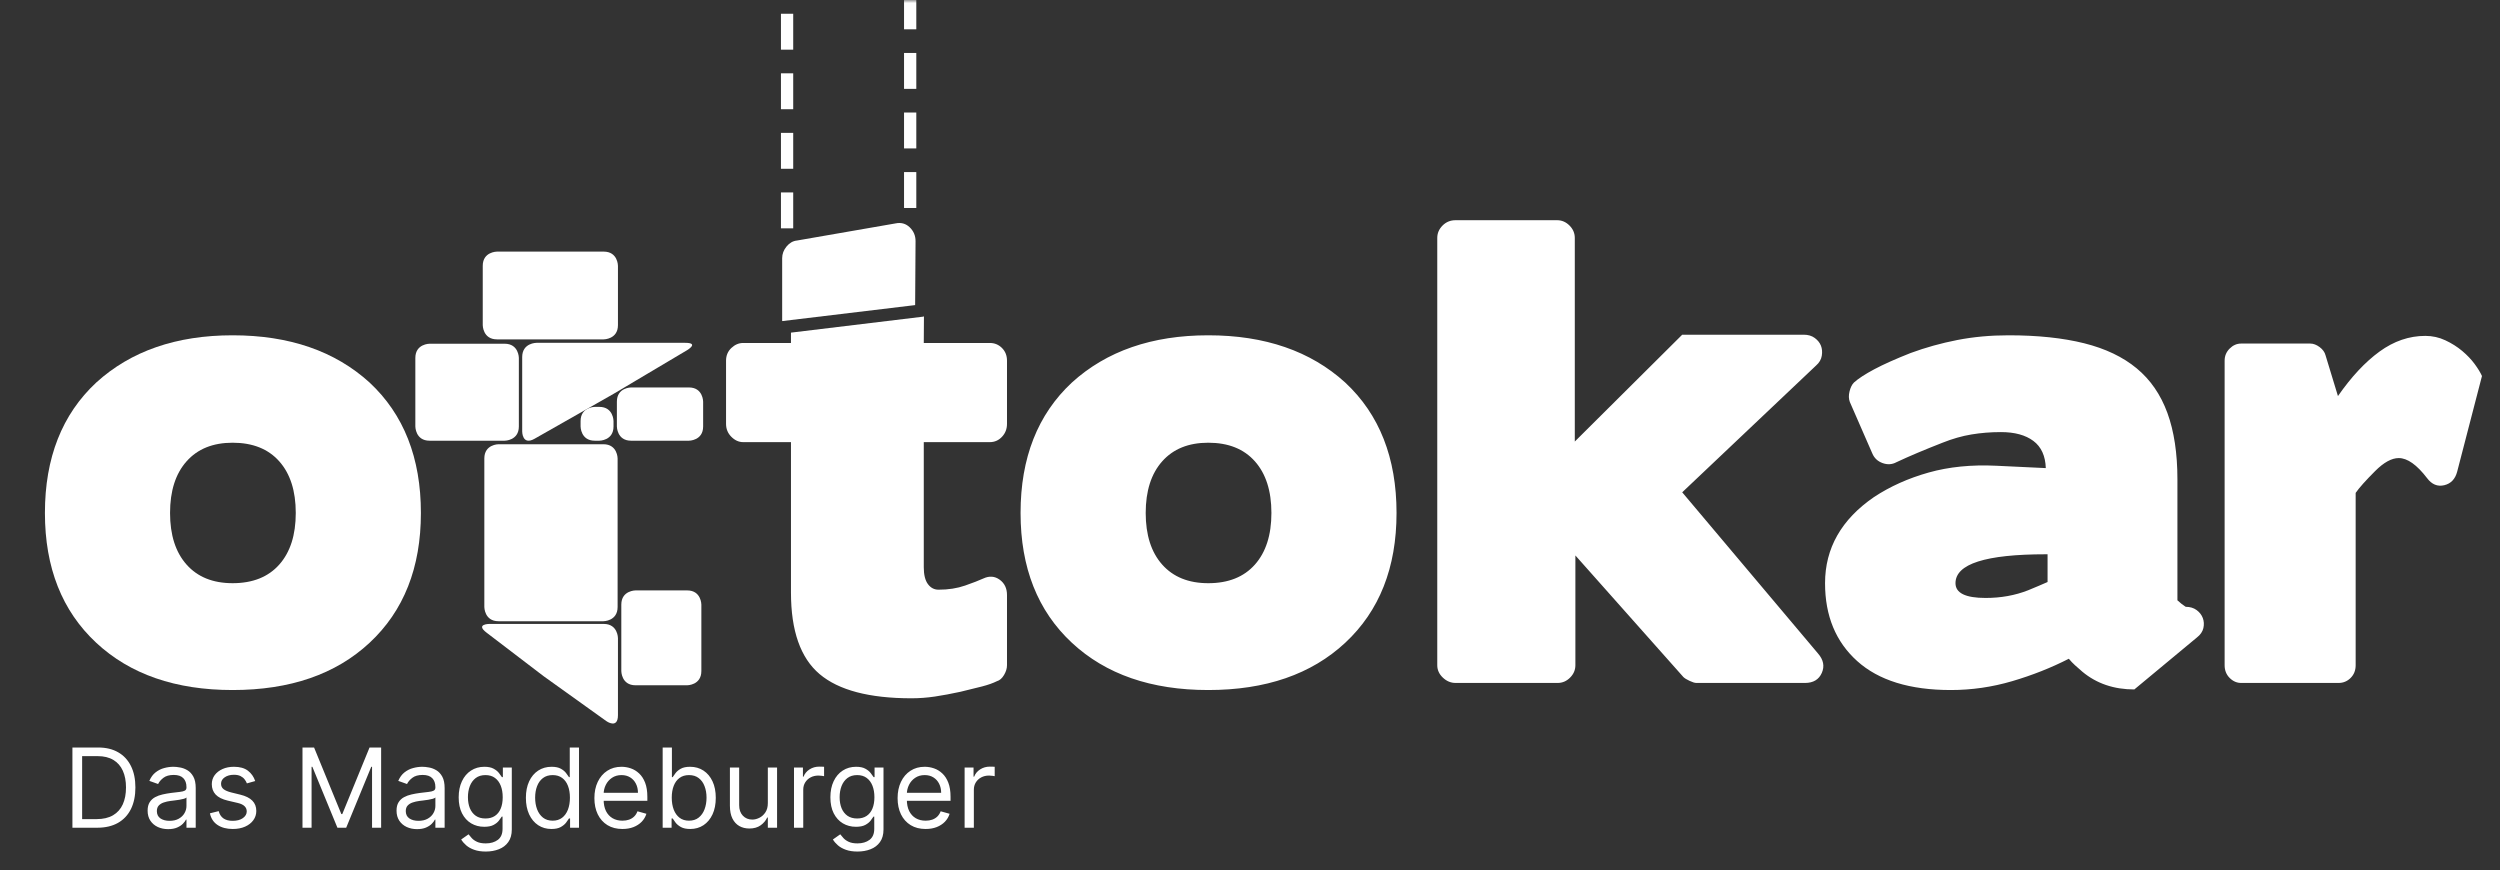 <svg width="408" height="142" viewBox="0 0 408 142" fill="none" xmlns="http://www.w3.org/2000/svg">
<rect x="0" y="0" width="408" height="142" fill="#333333" stroke="none"/>
<mask id="mask0_2169_277" style="mask-type:luminance" maskUnits="userSpaceOnUse" x="0" y="0" width="408" height="142">
<path d="M0 141.677H408V1.63789e-05H0V141.677Z" fill="white"/>
</mask>
<g mask="url(#mask0_2169_277)">
<path d="M15.859 135.085H11.819V121.994H16.038C17.307 121.994 18.394 122.256 19.297 122.781C20.201 123.3 20.893 124.048 21.375 125.024C21.857 125.996 22.097 127.159 22.097 128.514C22.097 129.878 21.854 131.052 21.369 132.036C20.883 133.016 20.175 133.771 19.246 134.299C18.317 134.823 17.188 135.085 15.859 135.085ZM13.404 133.679H15.756C16.839 133.679 17.736 133.47 18.447 133.053C19.159 132.635 19.689 132.041 20.039 131.269C20.388 130.498 20.563 129.58 20.563 128.514C20.563 127.457 20.39 126.548 20.045 125.785C19.7 125.018 19.185 124.43 18.498 124.021C17.812 123.607 16.958 123.401 15.935 123.401H13.404V133.679ZM27.441 135.315C26.819 135.315 26.254 135.198 25.747 134.964C25.24 134.725 24.837 134.382 24.539 133.935C24.241 133.483 24.091 132.938 24.091 132.298C24.091 131.736 24.202 131.28 24.424 130.93C24.645 130.577 24.942 130.3 25.312 130.099C25.683 129.899 26.092 129.75 26.54 129.652C26.991 129.55 27.445 129.469 27.901 129.409C28.498 129.332 28.982 129.275 29.352 129.237C29.727 129.194 30 129.124 30.17 129.026C30.345 128.928 30.432 128.757 30.432 128.514V128.463C30.432 127.832 30.26 127.342 29.915 126.993C29.574 126.644 29.056 126.469 28.361 126.469C27.641 126.469 27.077 126.626 26.668 126.942C26.258 127.257 25.971 127.594 25.805 127.952L24.373 127.44C24.628 126.844 24.969 126.379 25.395 126.047C25.826 125.71 26.295 125.476 26.802 125.344C27.313 125.207 27.816 125.139 28.31 125.139C28.626 125.139 28.988 125.178 29.397 125.254C29.81 125.327 30.209 125.478 30.592 125.708C30.98 125.938 31.302 126.286 31.557 126.75C31.813 127.215 31.941 127.837 31.941 128.617V135.085H30.432V133.756H30.356C30.253 133.969 30.083 134.197 29.844 134.44C29.606 134.683 29.288 134.889 28.892 135.06C28.496 135.23 28.012 135.315 27.441 135.315ZM27.671 133.96C28.268 133.96 28.77 133.843 29.18 133.609C29.593 133.374 29.904 133.072 30.113 132.701C30.326 132.33 30.432 131.94 30.432 131.531V130.151C30.369 130.227 30.228 130.298 30.011 130.362C29.797 130.421 29.55 130.474 29.269 130.521C28.992 130.564 28.721 130.602 28.457 130.636C28.197 130.666 27.986 130.692 27.825 130.713C27.432 130.764 27.066 130.847 26.725 130.962C26.388 131.073 26.116 131.242 25.907 131.467C25.702 131.689 25.6 131.992 25.6 132.375C25.6 132.899 25.794 133.295 26.182 133.564C26.574 133.828 27.07 133.96 27.671 133.96ZM41.649 127.466L40.294 127.849C40.209 127.624 40.083 127.404 39.917 127.191C39.755 126.974 39.533 126.795 39.252 126.654C38.971 126.514 38.611 126.443 38.172 126.443C37.571 126.443 37.07 126.582 36.669 126.859C36.273 127.131 36.075 127.479 36.075 127.901C36.075 128.276 36.211 128.572 36.484 128.789C36.757 129.006 37.183 129.188 37.763 129.332L39.22 129.69C40.098 129.903 40.752 130.229 41.182 130.668C41.613 131.103 41.828 131.663 41.828 132.349C41.828 132.912 41.666 133.415 41.342 133.858C41.023 134.301 40.575 134.651 40 134.906C39.425 135.162 38.755 135.29 37.993 135.29C36.991 135.29 36.162 135.072 35.506 134.638C34.85 134.203 34.434 133.568 34.26 132.733L35.691 132.375C35.828 132.903 36.086 133.3 36.465 133.564C36.849 133.828 37.349 133.96 37.967 133.96C38.67 133.96 39.228 133.811 39.642 133.513C40.059 133.21 40.268 132.848 40.268 132.426C40.268 132.085 40.149 131.8 39.91 131.57C39.672 131.335 39.305 131.161 38.811 131.045L37.175 130.662C36.275 130.449 35.615 130.119 35.193 129.671C34.775 129.219 34.566 128.655 34.566 127.977C34.566 127.423 34.722 126.933 35.033 126.507C35.349 126.081 35.777 125.746 36.318 125.504C36.863 125.261 37.481 125.139 38.172 125.139C39.143 125.139 39.906 125.352 40.46 125.778C41.018 126.205 41.414 126.767 41.649 127.466ZM49.366 121.994H51.258L55.707 132.861H55.86L60.309 121.994H62.201V135.085H60.718V125.139H60.59L56.499 135.085H55.067L50.977 125.139H50.849V135.085H49.366V121.994ZM68.064 135.315C67.442 135.315 66.877 135.198 66.37 134.964C65.863 134.725 65.46 134.382 65.162 133.935C64.864 133.483 64.715 132.938 64.715 132.298C64.715 131.736 64.825 131.28 65.047 130.93C65.269 130.577 65.565 130.3 65.936 130.099C66.306 129.899 66.715 129.75 67.163 129.652C67.614 129.55 68.068 129.469 68.524 129.409C69.121 129.332 69.605 129.275 69.975 129.237C70.35 129.194 70.623 129.124 70.793 129.026C70.968 128.928 71.055 128.757 71.055 128.514V128.463C71.055 127.832 70.883 127.342 70.538 126.993C70.197 126.644 69.679 126.469 68.984 126.469C68.264 126.469 67.7 126.626 67.291 126.942C66.882 127.257 66.594 127.594 66.428 127.952L64.996 127.44C65.251 126.844 65.592 126.379 66.019 126.047C66.449 125.71 66.918 125.476 67.425 125.344C67.936 125.207 68.439 125.139 68.933 125.139C69.249 125.139 69.611 125.178 70.02 125.254C70.433 125.327 70.832 125.478 71.215 125.708C71.603 125.938 71.925 126.286 72.18 126.75C72.436 127.215 72.564 127.837 72.564 128.617V135.085H71.055V133.756H70.979C70.876 133.969 70.706 134.197 70.467 134.44C70.229 134.683 69.911 134.889 69.515 135.06C69.119 135.23 68.635 135.315 68.064 135.315ZM68.294 133.96C68.891 133.96 69.394 133.843 69.803 133.609C70.216 133.374 70.527 133.072 70.736 132.701C70.949 132.33 71.055 131.94 71.055 131.531V130.151C70.992 130.227 70.851 130.298 70.634 130.362C70.421 130.421 70.173 130.474 69.892 130.521C69.615 130.564 69.345 130.602 69.08 130.636C68.82 130.666 68.609 130.692 68.448 130.713C68.055 130.764 67.689 130.847 67.348 130.962C67.011 131.073 66.739 131.242 66.53 131.467C66.325 131.689 66.223 131.992 66.223 132.375C66.223 132.899 66.417 133.295 66.805 133.564C67.197 133.828 67.693 133.96 68.294 133.96ZM79.281 138.972C78.552 138.972 77.925 138.878 77.401 138.69C76.877 138.507 76.44 138.264 76.091 137.962C75.746 137.663 75.471 137.344 75.266 137.003L76.468 136.159C76.604 136.338 76.777 136.543 76.986 136.773C77.195 137.007 77.48 137.21 77.842 137.38C78.209 137.555 78.688 137.642 79.281 137.642C80.073 137.642 80.727 137.45 81.243 137.067C81.758 136.683 82.016 136.082 82.016 135.264V133.27H81.888C81.778 133.449 81.62 133.67 81.415 133.935C81.215 134.195 80.925 134.427 80.546 134.631C80.171 134.832 79.664 134.932 79.025 134.932C78.232 134.932 77.52 134.744 76.89 134.369C76.263 133.994 75.767 133.449 75.4 132.733C75.038 132.017 74.857 131.148 74.857 130.125C74.857 129.119 75.034 128.244 75.388 127.498C75.741 126.748 76.234 126.168 76.864 125.759C77.495 125.346 78.224 125.139 79.05 125.139C79.689 125.139 80.197 125.246 80.572 125.459C80.951 125.668 81.241 125.906 81.441 126.175C81.645 126.439 81.803 126.656 81.914 126.827H82.067V125.267H83.525V135.367C83.525 136.21 83.333 136.896 82.95 137.425C82.57 137.957 82.059 138.347 81.415 138.594C80.776 138.846 80.064 138.972 79.281 138.972ZM79.229 133.577C79.834 133.577 80.346 133.438 80.763 133.161C81.181 132.884 81.499 132.486 81.716 131.966C81.933 131.446 82.042 130.824 82.042 130.099C82.042 129.392 81.935 128.768 81.722 128.227C81.509 127.685 81.194 127.261 80.776 126.955C80.359 126.648 79.843 126.494 79.229 126.494C78.59 126.494 78.057 126.656 77.631 126.98C77.209 127.304 76.892 127.739 76.679 128.284C76.47 128.83 76.366 129.435 76.366 130.099C76.366 130.781 76.472 131.384 76.685 131.908C76.903 132.428 77.222 132.837 77.644 133.136C78.07 133.43 78.599 133.577 79.229 133.577ZM89.993 135.29C89.175 135.29 88.453 135.083 87.827 134.67C87.2 134.252 86.71 133.664 86.356 132.906C86.003 132.143 85.826 131.242 85.826 130.202C85.826 129.17 86.003 128.276 86.356 127.517C86.71 126.759 87.202 126.173 87.833 125.759C88.464 125.346 89.192 125.139 90.019 125.139C90.658 125.139 91.163 125.246 91.534 125.459C91.909 125.668 92.195 125.906 92.391 126.175C92.591 126.439 92.746 126.656 92.857 126.827H92.985V121.994H94.493V135.085H93.036V133.577H92.857C92.746 133.756 92.589 133.982 92.384 134.254C92.18 134.523 91.888 134.764 91.508 134.977C91.129 135.185 90.624 135.29 89.993 135.29ZM90.198 133.935C90.803 133.935 91.314 133.777 91.732 133.462C92.15 133.142 92.467 132.701 92.685 132.139C92.902 131.572 93.011 130.918 93.011 130.176C93.011 129.443 92.904 128.802 92.691 128.252C92.478 127.698 92.163 127.268 91.745 126.961C91.327 126.65 90.812 126.494 90.198 126.494C89.559 126.494 89.026 126.658 88.6 126.987C88.178 127.31 87.861 127.751 87.648 128.31C87.439 128.864 87.334 129.486 87.334 130.176C87.334 130.875 87.441 131.51 87.654 132.081C87.871 132.648 88.191 133.099 88.613 133.436C89.039 133.769 89.567 133.935 90.198 133.935ZM101.582 135.29C100.636 135.29 99.82 135.081 99.134 134.663C98.452 134.242 97.926 133.653 97.555 132.899C97.189 132.141 97.006 131.259 97.006 130.253C97.006 129.247 97.189 128.361 97.555 127.594C97.926 126.822 98.442 126.222 99.102 125.791C99.767 125.357 100.543 125.139 101.429 125.139C101.94 125.139 102.445 125.224 102.944 125.395C103.442 125.565 103.896 125.842 104.305 126.226C104.714 126.605 105.04 127.108 105.283 127.734C105.526 128.361 105.648 129.132 105.648 130.048V130.688H98.079V129.384H104.114C104.114 128.83 104.003 128.335 103.781 127.901C103.564 127.466 103.253 127.123 102.848 126.871C102.447 126.62 101.974 126.494 101.429 126.494C100.828 126.494 100.308 126.644 99.869 126.942C99.435 127.236 99.1 127.619 98.866 128.092C98.631 128.565 98.514 129.072 98.514 129.614V130.483C98.514 131.224 98.642 131.853 98.898 132.369C99.158 132.88 99.518 133.27 99.978 133.538C100.438 133.803 100.973 133.935 101.582 133.935C101.979 133.935 102.337 133.879 102.656 133.769C102.98 133.653 103.259 133.483 103.494 133.257C103.728 133.027 103.909 132.742 104.037 132.401L105.494 132.81C105.341 133.304 105.083 133.739 104.721 134.114C104.359 134.484 103.911 134.774 103.378 134.983C102.846 135.188 102.247 135.29 101.582 135.29ZM108.147 135.085V121.994H109.655V126.827H109.783C109.894 126.656 110.048 126.439 110.244 126.175C110.444 125.906 110.729 125.668 111.1 125.459C111.475 125.246 111.982 125.139 112.621 125.139C113.448 125.139 114.177 125.346 114.807 125.759C115.438 126.173 115.93 126.759 116.284 127.517C116.638 128.276 116.815 129.17 116.815 130.202C116.815 131.242 116.638 132.143 116.284 132.906C115.93 133.664 115.44 134.252 114.814 134.67C114.187 135.083 113.465 135.29 112.647 135.29C112.016 135.29 111.511 135.185 111.132 134.977C110.753 134.764 110.461 134.523 110.256 134.254C110.052 133.982 109.894 133.756 109.783 133.577H109.604V135.085H108.147ZM109.63 130.176C109.63 130.918 109.739 131.572 109.956 132.139C110.173 132.701 110.491 133.142 110.908 133.462C111.326 133.777 111.837 133.935 112.442 133.935C113.073 133.935 113.599 133.769 114.021 133.436C114.447 133.099 114.767 132.648 114.98 132.081C115.197 131.51 115.306 130.875 115.306 130.176C115.306 129.486 115.199 128.864 114.986 128.31C114.778 127.751 114.46 127.31 114.034 126.987C113.612 126.658 113.082 126.494 112.442 126.494C111.829 126.494 111.313 126.65 110.896 126.961C110.478 127.268 110.163 127.698 109.949 128.252C109.736 128.802 109.63 129.443 109.63 130.176ZM125.31 131.071V125.267H126.818V135.085H125.31V133.423H125.207C124.977 133.922 124.619 134.346 124.133 134.695C123.648 135.041 123.034 135.213 122.293 135.213C121.679 135.213 121.133 135.079 120.656 134.81C120.179 134.538 119.804 134.129 119.531 133.583C119.258 133.033 119.122 132.341 119.122 131.506V125.267H120.631V131.403C120.631 132.119 120.831 132.69 121.231 133.117C121.636 133.543 122.152 133.756 122.778 133.756C123.153 133.756 123.535 133.66 123.923 133.468C124.315 133.276 124.643 132.982 124.907 132.586C125.175 132.19 125.31 131.685 125.31 131.071ZM129.581 135.085V125.267H131.038V126.75H131.141C131.32 126.264 131.644 125.87 132.112 125.568C132.581 125.265 133.109 125.114 133.698 125.114C133.808 125.114 133.947 125.116 134.113 125.12C134.279 125.124 134.405 125.131 134.49 125.139V126.673C134.439 126.661 134.322 126.641 134.139 126.616C133.96 126.586 133.77 126.571 133.57 126.571C133.092 126.571 132.666 126.671 132.291 126.871C131.921 127.068 131.627 127.34 131.409 127.69C131.196 128.035 131.09 128.429 131.09 128.872V135.085H129.581ZM139.943 138.972C139.214 138.972 138.587 138.878 138.063 138.69C137.539 138.507 137.102 138.264 136.753 137.962C136.408 137.663 136.133 137.344 135.928 137.003L137.13 136.159C137.266 136.338 137.439 136.543 137.648 136.773C137.857 137.007 138.142 137.21 138.504 137.38C138.871 137.555 139.35 137.642 139.943 137.642C140.735 137.642 141.389 137.45 141.905 137.067C142.421 136.683 142.678 136.082 142.678 135.264V133.27H142.551C142.44 133.449 142.282 133.67 142.078 133.935C141.877 134.195 141.587 134.427 141.208 134.631C140.833 134.832 140.326 134.932 139.687 134.932C138.894 134.932 138.183 134.744 137.552 134.369C136.926 133.994 136.429 133.449 136.063 132.733C135.7 132.017 135.519 131.148 135.519 130.125C135.519 129.119 135.696 128.244 136.05 127.498C136.404 126.748 136.896 126.168 137.526 125.759C138.157 125.346 138.886 125.139 139.712 125.139C140.352 125.139 140.859 125.246 141.234 125.459C141.613 125.668 141.903 125.906 142.103 126.175C142.308 126.439 142.465 126.656 142.576 126.827H142.729V125.267H144.187V135.367C144.187 136.21 143.995 136.896 143.612 137.425C143.232 137.957 142.721 138.347 142.078 138.594C141.438 138.846 140.727 138.972 139.943 138.972ZM139.891 133.577C140.497 133.577 141.008 133.438 141.426 133.161C141.843 132.884 142.161 132.486 142.378 131.966C142.595 131.446 142.704 130.824 142.704 130.099C142.704 129.392 142.597 128.768 142.384 128.227C142.171 127.685 141.856 127.261 141.438 126.955C141.021 126.648 140.505 126.494 139.891 126.494C139.252 126.494 138.72 126.656 138.293 126.98C137.872 127.304 137.554 127.739 137.341 128.284C137.132 128.83 137.028 129.435 137.028 130.099C137.028 130.781 137.134 131.384 137.347 131.908C137.565 132.428 137.884 132.837 138.306 133.136C138.732 133.43 139.261 133.577 139.891 133.577ZM151.065 135.29C150.119 135.29 149.303 135.081 148.617 134.663C147.935 134.242 147.408 133.653 147.038 132.899C146.671 132.141 146.488 131.259 146.488 130.253C146.488 129.247 146.671 128.361 147.038 127.594C147.408 126.822 147.924 126.222 148.585 125.791C149.249 125.357 150.025 125.139 150.911 125.139C151.423 125.139 151.928 125.224 152.426 125.395C152.925 125.565 153.379 125.842 153.788 126.226C154.197 126.605 154.523 127.108 154.766 127.734C155.009 128.361 155.13 129.132 155.13 130.048V130.688H147.562V129.384H153.596C153.596 128.83 153.485 128.335 153.264 127.901C153.046 127.466 152.735 127.123 152.33 126.871C151.93 126.62 151.457 126.494 150.911 126.494C150.31 126.494 149.791 126.644 149.352 126.942C148.917 127.236 148.582 127.619 148.348 128.092C148.114 128.565 147.997 129.072 147.997 129.614V130.483C147.997 131.224 148.124 131.853 148.38 132.369C148.64 132.88 149 133.27 149.46 133.538C149.921 133.803 150.455 133.935 151.065 133.935C151.461 133.935 151.819 133.879 152.139 133.769C152.462 133.653 152.742 133.483 152.976 133.257C153.21 133.027 153.391 132.742 153.519 132.401L154.977 132.81C154.823 133.304 154.565 133.739 154.203 134.114C153.841 134.484 153.394 134.774 152.861 134.983C152.328 135.188 151.729 135.29 151.065 135.29ZM157.425 135.085V125.267H158.882V126.75H158.984C159.163 126.264 159.487 125.87 159.956 125.568C160.425 125.265 160.953 125.114 161.541 125.114C161.652 125.114 161.791 125.116 161.957 125.12C162.123 125.124 162.249 125.131 162.334 125.139V126.673C162.283 126.661 162.166 126.641 161.982 126.616C161.803 126.586 161.614 126.571 161.413 126.571C160.936 126.571 160.51 126.671 160.135 126.871C159.764 127.068 159.47 127.34 159.253 127.69C159.04 128.035 158.933 128.429 158.933 128.872V135.085H157.425ZM11.819 157.085V143.994H19.668V145.401H13.404V149.824H19.08V151.23H13.404V157.085H11.819ZM25.068 157.315C24.446 157.315 23.881 157.198 23.374 156.964C22.867 156.725 22.464 156.382 22.166 155.935C21.868 155.483 21.718 154.938 21.718 154.298C21.718 153.736 21.829 153.28 22.051 152.93C22.273 152.577 22.569 152.3 22.939 152.099C23.31 151.899 23.719 151.75 24.167 151.652C24.618 151.55 25.072 151.469 25.528 151.409C26.125 151.332 26.608 151.275 26.979 151.237C27.354 151.194 27.627 151.124 27.797 151.026C27.972 150.928 28.059 150.757 28.059 150.514V150.463C28.059 149.832 27.887 149.342 27.542 148.993C27.201 148.644 26.683 148.469 25.988 148.469C25.268 148.469 24.704 148.626 24.294 148.942C23.885 149.257 23.598 149.594 23.432 149.952L22 149.44C22.255 148.844 22.596 148.379 23.023 148.047C23.453 147.71 23.922 147.476 24.429 147.344C24.94 147.207 25.443 147.139 25.937 147.139C26.253 147.139 26.615 147.178 27.024 147.254C27.437 147.327 27.836 147.478 28.219 147.708C28.607 147.938 28.929 148.286 29.184 148.75C29.44 149.215 29.568 149.837 29.568 150.617V157.085H28.059V155.756H27.983C27.88 155.969 27.71 156.197 27.471 156.44C27.233 156.683 26.915 156.889 26.519 157.06C26.123 157.23 25.639 157.315 25.068 157.315ZM25.298 155.96C25.895 155.96 26.398 155.843 26.807 155.609C27.22 155.374 27.531 155.072 27.74 154.701C27.953 154.33 28.059 153.94 28.059 153.531V152.151C27.995 152.227 27.855 152.298 27.637 152.362C27.424 152.421 27.177 152.474 26.896 152.521C26.619 152.564 26.349 152.602 26.084 152.636C25.824 152.666 25.613 152.692 25.451 152.713C25.059 152.764 24.693 152.847 24.352 152.962C24.015 153.073 23.743 153.242 23.534 153.467C23.329 153.689 23.227 153.992 23.227 154.375C23.227 154.899 23.421 155.295 23.809 155.564C24.201 155.828 24.697 155.96 25.298 155.96ZM32.321 157.085V147.267H33.779V148.801H33.907C34.111 148.277 34.441 147.87 34.897 147.58C35.353 147.286 35.901 147.139 36.54 147.139C37.188 147.139 37.727 147.286 38.157 147.58C38.592 147.87 38.931 148.277 39.174 148.801H39.276C39.527 148.294 39.904 147.891 40.407 147.593C40.91 147.291 41.513 147.139 42.216 147.139C43.094 147.139 43.812 147.414 44.37 147.964C44.928 148.509 45.208 149.359 45.208 150.514V157.085H43.699V150.514C43.699 149.79 43.501 149.272 43.105 148.961C42.708 148.65 42.242 148.494 41.705 148.494C41.014 148.494 40.48 148.703 40.1 149.121C39.721 149.534 39.532 150.058 39.532 150.693V157.085H37.997V150.361C37.997 149.803 37.816 149.353 37.454 149.012C37.092 148.667 36.625 148.494 36.054 148.494C35.662 148.494 35.296 148.599 34.955 148.808C34.618 149.016 34.345 149.306 34.137 149.677C33.932 150.043 33.83 150.467 33.83 150.949V157.085H32.321ZM47.966 157.085V147.267H49.474V157.085H47.966ZM48.733 145.631C48.439 145.631 48.185 145.531 47.972 145.33C47.763 145.13 47.659 144.889 47.659 144.608C47.659 144.327 47.763 144.086 47.972 143.886C48.185 143.685 48.439 143.585 48.733 143.585C49.027 143.585 49.278 143.685 49.487 143.886C49.7 144.086 49.807 144.327 49.807 144.608C49.807 144.889 49.7 145.13 49.487 145.33C49.278 145.531 49.027 145.631 48.733 145.631ZM53.746 143.994V157.085H52.237V143.994H53.746ZM56.509 157.085V147.267H58.017V157.085H56.509ZM57.276 145.631C56.982 145.631 56.728 145.531 56.515 145.33C56.306 145.13 56.202 144.889 56.202 144.608C56.202 144.327 56.306 144.086 56.515 143.886C56.728 143.685 56.982 143.585 57.276 143.585C57.57 143.585 57.821 143.685 58.03 143.886C58.243 144.086 58.35 144.327 58.35 144.608C58.35 144.889 58.243 145.13 58.03 145.33C57.821 145.531 57.57 145.631 57.276 145.631ZM64.897 157.29C63.951 157.29 63.135 157.081 62.449 156.663C61.767 156.242 61.24 155.653 60.87 154.899C60.503 154.141 60.32 153.259 60.32 152.253C60.32 151.247 60.503 150.361 60.87 149.594C61.24 148.822 61.756 148.222 62.417 147.791C63.081 147.357 63.857 147.139 64.743 147.139C65.255 147.139 65.76 147.224 66.258 147.395C66.757 147.565 67.211 147.842 67.62 148.226C68.029 148.605 68.355 149.108 68.598 149.734C68.841 150.361 68.962 151.132 68.962 152.048V152.688H61.394V151.384H67.428C67.428 150.83 67.317 150.335 67.096 149.901C66.878 149.466 66.567 149.123 66.162 148.871C65.762 148.62 65.289 148.494 64.743 148.494C64.142 148.494 63.623 148.644 63.184 148.942C62.749 149.236 62.414 149.619 62.18 150.092C61.946 150.565 61.829 151.072 61.829 151.614V152.483C61.829 153.224 61.956 153.853 62.212 154.369C62.472 154.88 62.832 155.27 63.292 155.538C63.753 155.803 64.287 155.935 64.897 155.935C65.293 155.935 65.651 155.879 65.971 155.769C66.294 155.653 66.574 155.483 66.808 155.257C67.042 155.027 67.224 154.742 67.351 154.401L68.809 154.81C68.655 155.304 68.397 155.739 68.035 156.114C67.673 156.484 67.226 156.774 66.693 156.983C66.16 157.188 65.561 157.29 64.897 157.29ZM72.765 151.179V157.085H71.257V147.267H72.714V148.801H72.842C73.072 148.303 73.422 147.902 73.89 147.599C74.359 147.293 74.964 147.139 75.706 147.139C76.371 147.139 76.952 147.276 77.451 147.548C77.949 147.817 78.337 148.226 78.614 148.776C78.891 149.321 79.03 150.011 79.03 150.847V157.085H77.521V150.949C77.521 150.178 77.321 149.577 76.92 149.146C76.52 148.712 75.97 148.494 75.271 148.494C74.79 148.494 74.359 148.599 73.98 148.808C73.605 149.016 73.309 149.321 73.091 149.722C72.874 150.122 72.765 150.608 72.765 151.179ZM81.786 157.085V147.267H83.243V148.801H83.371C83.576 148.277 83.906 147.87 84.362 147.58C84.818 147.286 85.366 147.139 86.005 147.139C86.653 147.139 87.192 147.286 87.622 147.58C88.057 147.87 88.395 148.277 88.638 148.801H88.741C88.992 148.294 89.369 147.891 89.872 147.593C90.375 147.291 90.978 147.139 91.681 147.139C92.559 147.139 93.277 147.414 93.835 147.964C94.393 148.509 94.672 149.359 94.672 150.514V157.085H93.164V150.514C93.164 149.79 92.966 149.272 92.57 148.961C92.173 148.65 91.707 148.494 91.17 148.494C90.479 148.494 89.945 148.703 89.565 149.121C89.186 149.534 88.996 150.058 88.996 150.693V157.085H87.462V150.361C87.462 149.803 87.281 149.353 86.919 149.012C86.557 148.667 86.09 148.494 85.519 148.494C85.127 148.494 84.761 148.599 84.42 148.808C84.083 149.016 83.81 149.306 83.602 149.677C83.397 150.043 83.295 150.467 83.295 150.949V157.085H81.786ZM100.32 157.315C99.698 157.315 99.133 157.198 98.626 156.964C98.119 156.725 97.716 156.382 97.418 155.935C97.12 155.483 96.97 154.938 96.97 154.298C96.97 153.736 97.081 153.28 97.303 152.93C97.524 152.577 97.821 152.3 98.191 152.099C98.562 151.899 98.971 151.75 99.419 151.652C99.87 151.55 100.324 151.469 100.78 151.409C101.377 151.332 101.86 151.275 102.231 151.237C102.606 151.194 102.879 151.124 103.049 151.026C103.224 150.928 103.311 150.757 103.311 150.514V150.463C103.311 149.832 103.139 149.342 102.794 148.993C102.453 148.644 101.935 148.469 101.24 148.469C100.52 148.469 99.956 148.626 99.546 148.942C99.137 149.257 98.85 149.594 98.683 149.952L97.252 149.44C97.507 148.844 97.848 148.379 98.274 148.047C98.705 147.71 99.174 147.476 99.681 147.344C100.192 147.207 100.695 147.139 101.189 147.139C101.505 147.139 101.867 147.178 102.276 147.254C102.689 147.327 103.088 147.478 103.471 147.708C103.859 147.938 104.181 148.286 104.436 148.75C104.692 149.215 104.82 149.837 104.82 150.617V157.085H103.311V155.756H103.235C103.132 155.969 102.962 156.197 102.723 156.44C102.485 156.683 102.167 156.889 101.771 157.06C101.375 157.23 100.891 157.315 100.32 157.315ZM100.55 155.96C101.147 155.96 101.649 155.843 102.059 155.609C102.472 155.374 102.783 155.072 102.992 154.701C103.205 154.33 103.311 153.94 103.311 153.531V152.151C103.247 152.227 103.107 152.298 102.889 152.362C102.676 152.421 102.429 152.474 102.148 152.521C101.871 152.564 101.6 152.602 101.336 152.636C101.076 152.666 100.865 152.692 100.703 152.713C100.311 152.764 99.945 152.847 99.604 152.962C99.267 153.073 98.995 153.242 98.786 153.467C98.581 153.689 98.479 153.992 98.479 154.375C98.479 154.899 98.673 155.295 99.061 155.564C99.453 155.828 99.949 155.96 100.55 155.96ZM111.536 160.972C110.808 160.972 110.181 160.878 109.657 160.69C109.133 160.507 108.696 160.264 108.347 159.962C108.002 159.663 107.727 159.344 107.522 159.003L108.724 158.159C108.86 158.338 109.033 158.543 109.242 158.773C109.45 159.007 109.736 159.21 110.098 159.38C110.465 159.555 110.944 159.642 111.536 159.642C112.329 159.642 112.983 159.45 113.499 159.067C114.014 158.683 114.272 158.082 114.272 157.264V155.27H114.144C114.033 155.449 113.876 155.67 113.671 155.935C113.471 156.195 113.181 156.427 112.802 156.631C112.427 156.832 111.92 156.932 111.281 156.932C110.488 156.932 109.776 156.744 109.146 156.369C108.519 155.994 108.023 155.449 107.656 154.733C107.294 154.017 107.113 153.148 107.113 152.125C107.113 151.119 107.29 150.244 107.644 149.498C107.997 148.748 108.489 148.168 109.12 147.759C109.751 147.346 110.479 147.139 111.306 147.139C111.945 147.139 112.453 147.246 112.828 147.459C113.207 147.668 113.497 147.906 113.697 148.175C113.901 148.439 114.059 148.656 114.17 148.827H114.323V147.267H115.781V157.367C115.781 158.21 115.589 158.896 115.205 159.425C114.826 159.957 114.315 160.347 113.671 160.594C113.032 160.846 112.32 160.972 111.536 160.972ZM111.485 155.577C112.09 155.577 112.602 155.438 113.019 155.161C113.437 154.884 113.754 154.486 113.972 153.966C114.189 153.446 114.298 152.824 114.298 152.099C114.298 151.392 114.191 150.768 113.978 150.227C113.765 149.685 113.45 149.261 113.032 148.955C112.614 148.648 112.099 148.494 111.485 148.494C110.846 148.494 110.313 148.656 109.887 148.98C109.465 149.304 109.148 149.739 108.935 150.284C108.726 150.83 108.622 151.435 108.622 152.099C108.622 152.781 108.728 153.384 108.941 153.908C109.158 154.428 109.478 154.837 109.9 155.136C110.326 155.43 110.854 155.577 111.485 155.577ZM121.431 157.315C120.809 157.315 120.244 157.198 119.737 156.964C119.23 156.725 118.828 156.382 118.529 155.935C118.231 155.483 118.082 154.938 118.082 154.298C118.082 153.736 118.193 153.28 118.414 152.93C118.636 152.577 118.932 152.3 119.303 152.099C119.673 151.899 120.082 151.75 120.53 151.652C120.982 151.55 121.435 151.469 121.891 151.409C122.488 151.332 122.972 151.275 123.342 151.237C123.717 151.194 123.99 151.124 124.161 151.026C124.335 150.928 124.423 150.757 124.423 150.514V150.463C124.423 149.832 124.25 149.342 123.905 148.993C123.564 148.644 123.046 148.469 122.352 148.469C121.631 148.469 121.067 148.626 120.658 148.942C120.249 149.257 119.961 149.594 119.795 149.952L118.363 149.44C118.619 148.844 118.96 148.379 119.386 148.047C119.816 147.71 120.285 147.476 120.792 147.344C121.303 147.207 121.806 147.139 122.301 147.139C122.616 147.139 122.978 147.178 123.387 147.254C123.801 147.327 124.199 147.478 124.582 147.708C124.97 147.938 125.292 148.286 125.548 148.75C125.803 149.215 125.931 149.837 125.931 150.617V157.085H124.423V155.756H124.346C124.244 155.969 124.073 156.197 123.835 156.44C123.596 156.683 123.279 156.889 122.882 157.06C122.486 157.23 122.002 157.315 121.431 157.315ZM121.661 155.96C122.258 155.96 122.761 155.843 123.17 155.609C123.583 155.374 123.894 155.072 124.103 154.701C124.316 154.33 124.423 153.94 124.423 153.531V152.151C124.359 152.227 124.218 152.298 124.001 152.362C123.788 152.421 123.541 152.474 123.259 152.521C122.982 152.564 122.712 152.602 122.448 152.636C122.188 152.666 121.977 152.692 121.815 152.713C121.423 152.764 121.056 152.847 120.715 152.962C120.379 153.073 120.106 153.242 119.897 153.467C119.693 153.689 119.59 153.992 119.59 154.375C119.59 154.899 119.784 155.295 120.172 155.564C120.564 155.828 121.06 155.96 121.661 155.96ZM128.403 157.085V155.935L133.977 148.776V148.673H128.582V147.267H135.92V148.469L130.5 155.577V155.679H136.099V157.085H128.403ZM138.423 157.085V147.267H139.931V157.085H138.423ZM139.19 145.631C138.896 145.631 138.642 145.531 138.429 145.33C138.22 145.13 138.116 144.889 138.116 144.608C138.116 144.327 138.22 144.086 138.429 143.886C138.642 143.685 138.896 143.585 139.19 143.585C139.484 143.585 139.735 143.685 139.944 143.886C140.157 144.086 140.264 144.327 140.264 144.608C140.264 144.889 140.157 145.13 139.944 145.33C139.735 145.531 139.484 145.631 139.19 145.631ZM144.203 151.179V157.085H142.694V147.267H144.152V148.801H144.28C144.51 148.303 144.859 147.902 145.328 147.599C145.797 147.293 146.402 147.139 147.143 147.139C147.808 147.139 148.39 147.276 148.888 147.548C149.387 147.817 149.775 148.226 150.052 148.776C150.329 149.321 150.467 150.011 150.467 150.847V157.085H148.959V150.949C148.959 150.178 148.758 149.577 148.358 149.146C147.957 148.712 147.407 148.494 146.709 148.494C146.227 148.494 145.797 148.599 145.417 148.808C145.042 149.016 144.746 149.321 144.529 149.722C144.312 150.122 144.203 150.608 144.203 151.179Z" fill="white"/>
<path d="M405.058 61.367C404.801 60.789 404.398 60.132 403.854 59.392C403.307 58.655 402.633 57.948 401.831 57.273C401.027 56.599 400.112 56.021 399.086 55.54C398.058 55.058 396.967 54.817 395.811 54.817C393.176 54.817 390.689 55.669 388.345 57.37C386 59.072 383.737 61.496 381.554 64.642L379.531 57.996C379.402 57.482 379.081 57.032 378.568 56.647C378.053 56.262 377.54 56.069 377.027 56.069H365.757C365.05 56.069 364.424 56.343 363.879 56.888C363.332 57.434 363.059 58.092 363.059 58.863V108.567C363.059 109.402 363.332 110.093 363.879 110.638C364.424 111.184 365.05 111.457 365.757 111.457H381.651C382.421 111.457 383.079 111.184 383.625 110.638C384.17 110.093 384.444 109.402 384.444 108.567V80.439C385.022 79.606 386.082 78.417 387.623 76.876C389.034 75.464 390.32 74.757 391.476 74.757C392.888 74.757 394.429 75.849 396.1 78.032C396.87 79.06 397.801 79.445 398.893 79.188C399.984 78.931 400.69 78.193 401.012 76.972L405.058 61.367ZM359.593 102.499C359.721 101.92 359.689 101.375 359.497 100.861C359.304 100.348 358.967 99.914 358.485 99.561C358.004 99.208 357.409 99.031 356.703 99.031L356.029 98.549L355.355 97.971V78.225C355.355 73.986 354.808 70.373 353.717 67.387C352.625 64.401 350.956 61.978 348.708 60.115C346.46 58.253 343.603 56.888 340.136 56.021C336.667 55.154 332.557 54.721 327.806 54.721C324.851 54.721 322.057 54.978 319.425 55.491C316.791 56.006 314.255 56.712 311.816 57.611C309.375 58.574 307.4 59.457 305.891 60.259C304.382 61.063 303.274 61.785 302.568 62.427C302.246 62.749 302.005 63.231 301.846 63.872C301.684 64.514 301.702 65.093 301.894 65.606L305.554 73.986C305.875 74.757 306.436 75.287 307.24 75.575C308.042 75.864 308.796 75.816 309.504 75.43C310.595 74.918 311.751 74.405 312.971 73.89C314.191 73.376 315.539 72.83 317.017 72.252C318.622 71.611 320.195 71.161 321.737 70.904C323.278 70.647 324.882 70.518 326.553 70.518C328.801 70.518 330.566 71 331.851 71.963C333.135 72.927 333.81 74.405 333.874 76.394L325.783 76.009C321.737 75.816 318.06 76.186 314.754 77.117C311.445 78.048 308.476 79.38 305.843 81.114C300.512 84.774 297.848 89.463 297.848 95.178C297.848 100.509 299.597 104.747 303.098 107.892C306.598 111.039 311.686 112.613 318.365 112.613C321.769 112.613 325.108 112.131 328.383 111.168C331.659 110.204 334.741 108.986 337.631 107.508C337.952 107.892 338.288 108.246 338.642 108.567C338.994 108.889 339.396 109.241 339.846 109.627C342.158 111.553 344.983 112.517 348.323 112.517L358.534 104.039C359.112 103.591 359.463 103.076 359.593 102.499ZM334.163 94.985C333.713 95.178 333.231 95.387 332.718 95.611C332.203 95.837 331.626 96.077 330.985 96.334C328.865 97.169 326.553 97.586 324.049 97.586C320.774 97.586 319.136 96.784 319.136 95.178C319.136 92.032 324.049 90.458 333.874 90.458H334.163V94.985ZM296.692 106.641L274.537 80.344L296.404 59.633C296.917 59.185 297.222 58.655 297.319 58.044C297.415 57.434 297.367 56.888 297.174 56.406C296.981 55.925 296.644 55.508 296.163 55.154C295.681 54.802 295.087 54.625 294.381 54.625H274.537L257.007 72.06V38.827C257.007 38.056 256.717 37.382 256.139 36.804C255.561 36.226 254.887 35.937 254.116 35.937H237.549C236.713 35.937 236.007 36.226 235.429 36.804C234.851 37.382 234.562 38.056 234.562 38.827V108.567C234.562 109.338 234.866 110.012 235.477 110.59C236.087 111.168 236.778 111.457 237.549 111.457H254.212C254.984 111.457 255.658 111.168 256.235 110.59C256.814 110.012 257.103 109.338 257.103 108.567V90.65L274.73 110.494C274.923 110.686 275.26 110.895 275.741 111.119C276.224 111.345 276.592 111.457 276.849 111.457H294.574C295.922 111.457 296.837 110.912 297.319 109.819C297.8 108.728 297.591 107.669 296.692 106.641ZM219.536 104.906C225.122 99.705 227.915 92.642 227.915 83.715C227.915 74.725 225.122 67.628 219.536 62.427C213.884 57.29 206.435 54.721 197.188 54.721C188.003 54.721 180.587 57.29 174.937 62.427C169.349 67.628 166.556 74.725 166.556 83.715C166.556 92.642 169.349 99.705 174.937 104.906C180.459 110.045 187.876 112.613 197.188 112.613C206.563 112.613 214.012 110.045 219.536 104.906ZM207.495 83.715C207.495 87.312 206.595 90.121 204.797 92.144C202.999 94.166 200.463 95.178 197.188 95.178C193.976 95.178 191.472 94.166 189.674 92.144C187.876 90.121 186.978 87.312 186.978 83.715C186.978 80.119 187.876 77.309 189.674 75.287C191.472 73.263 193.976 72.252 197.188 72.252C200.463 72.252 202.999 73.263 204.797 75.287C206.595 77.309 207.495 80.119 207.495 83.715ZM163.86 110.156C164.181 109.611 164.342 109.082 164.342 108.567V97.104C164.342 96.013 163.94 95.178 163.138 94.6C162.334 94.022 161.452 93.959 160.489 94.407C159.781 94.729 158.786 95.114 157.503 95.563C156.217 96.013 154.773 96.237 153.168 96.237C152.46 96.237 151.883 95.933 151.434 95.322C150.984 94.713 150.76 93.797 150.76 92.576V72.156H161.548C162.319 72.156 162.977 71.867 163.523 71.288C164.068 70.711 164.342 70.005 164.342 69.17V58.863C164.342 58.029 164.068 57.338 163.523 56.792C162.977 56.247 162.319 55.973 161.548 55.973H150.76L150.788 51.638L150.682 51.651V51.675L129.087 54.285V55.973H121.284C120.577 55.973 119.936 56.247 119.357 56.792C118.78 57.338 118.491 58.029 118.491 58.863V69.17C118.491 70.005 118.78 70.711 119.357 71.288C119.936 71.867 120.577 72.156 121.284 72.156H129.087V96.719C129.087 102.948 130.643 107.379 133.758 110.012C136.873 112.644 141.865 113.961 148.737 113.961C150.021 113.961 151.304 113.865 152.59 113.673C153.874 113.48 155.254 113.222 156.732 112.901C158.081 112.579 159.251 112.291 160.248 112.034C161.243 111.777 162.062 111.489 162.704 111.168C163.153 111.039 163.538 110.703 163.86 110.156Z" fill="white"/>
<path d="M60.31 104.907C54.786 110.045 47.338 112.613 37.962 112.613C28.65 112.613 21.234 110.045 15.711 104.907C10.125 99.705 7.331 92.642 7.331 83.715C7.331 74.725 10.125 67.628 15.711 62.426C21.361 57.29 28.779 54.721 37.962 54.721C47.21 54.721 54.659 57.29 60.31 62.426C65.897 67.628 68.691 74.725 68.691 83.715C68.691 92.642 65.897 99.705 60.31 104.907ZM45.573 75.287C43.773 73.264 41.238 72.252 37.962 72.252C34.751 72.252 32.246 73.264 30.45 75.287C28.65 77.309 27.752 80.119 27.752 83.715C27.752 87.312 28.65 90.12 30.45 92.143C32.246 94.166 34.751 95.177 37.962 95.177C41.238 95.177 43.773 94.166 45.573 92.143C47.37 90.12 48.269 87.312 48.269 83.715C48.269 80.119 47.37 77.309 45.573 75.287Z" fill="white"/>
<path d="M149.35 49.792L149.418 39.352C149.418 38.453 149.096 37.699 148.455 37.088C147.813 36.479 147.042 36.27 146.143 36.462L130.059 39.256C129.415 39.32 128.854 39.641 128.373 40.219C127.891 40.797 127.65 41.439 127.65 42.145V52.402L149.35 49.792Z" fill="white"/>
<path d="M81.107 41.063C81.107 41.063 78.784 41.063 78.784 43.385V53.063C78.784 53.063 78.784 55.385 81.107 55.385H98.526C98.526 55.385 100.849 55.385 100.849 53.063V43.385C100.849 43.385 100.849 41.063 98.526 41.063H81.107Z" fill="white"/>
<path d="M70.107 56.096C70.107 56.096 67.784 56.096 67.784 58.418V69.601C67.784 69.601 67.784 71.924 70.107 71.924H82.355C82.355 71.924 84.677 71.924 84.677 69.601V58.418C84.677 58.418 84.677 56.096 82.355 56.096H70.107Z" fill="white"/>
<path d="M87.545 55.95C87.545 55.95 85.222 55.95 85.222 58.273V70.43C85.222 70.43 85.222 72.753 87.241 71.605L100.13 64.278L112.156 57.136C112.156 57.136 114.154 55.95 111.831 55.95H87.545Z" fill="white"/>
<path d="M81.365 72.499C81.365 72.499 79.043 72.499 79.043 74.821V99.064C79.043 99.064 79.043 101.386 81.365 101.386H98.471C98.471 101.386 100.794 101.386 100.794 99.064V74.821C100.794 74.821 100.794 72.499 98.471 72.499H81.365Z" fill="white"/>
<path d="M102.998 63.232C102.998 63.232 100.675 63.232 100.675 65.555V69.601C100.675 69.601 100.675 71.924 102.998 71.924H112.43C112.43 71.924 114.752 71.924 114.752 69.601V65.555C114.752 65.555 114.752 63.232 112.43 63.232H102.998Z" fill="white"/>
<path d="M97.075 66.402C97.075 66.402 94.752 66.402 94.752 68.725V69.601C94.752 69.601 94.752 71.924 97.075 71.924H97.804C97.804 71.924 100.127 71.924 100.127 69.601V68.725C100.127 68.725 100.127 66.402 97.804 66.402H97.075Z" fill="white"/>
<path d="M103.72 96.354C103.72 96.354 101.398 96.354 101.398 98.676V109.515C101.398 109.515 101.398 111.838 103.72 111.838H112.14C112.14 111.838 114.462 111.838 114.462 109.515V98.676C114.462 98.676 114.462 96.354 112.14 96.354H103.72Z" fill="white"/>
<path d="M79.866 101.825C79.866 101.825 77.543 101.825 79.39 103.234L88.719 110.355L98.96 117.688C98.96 117.688 100.849 119.041 100.849 116.718V104.147C100.849 104.147 100.849 101.825 98.526 101.825H79.866Z" fill="white"/>
<path d="M128.452 37.265V-57.577Z" fill="white"/>
<path d="M128.452 37.265V-57.577" stroke="white" stroke-width="2" stroke-dasharray="5.86 3.86"/>
<path d="M148.54 33.943V-60.899Z" fill="white"/>
<path d="M148.54 33.943V-60.899" stroke="white" stroke-width="2" stroke-dasharray="5.86 3.86"/>
</g>
</svg>
